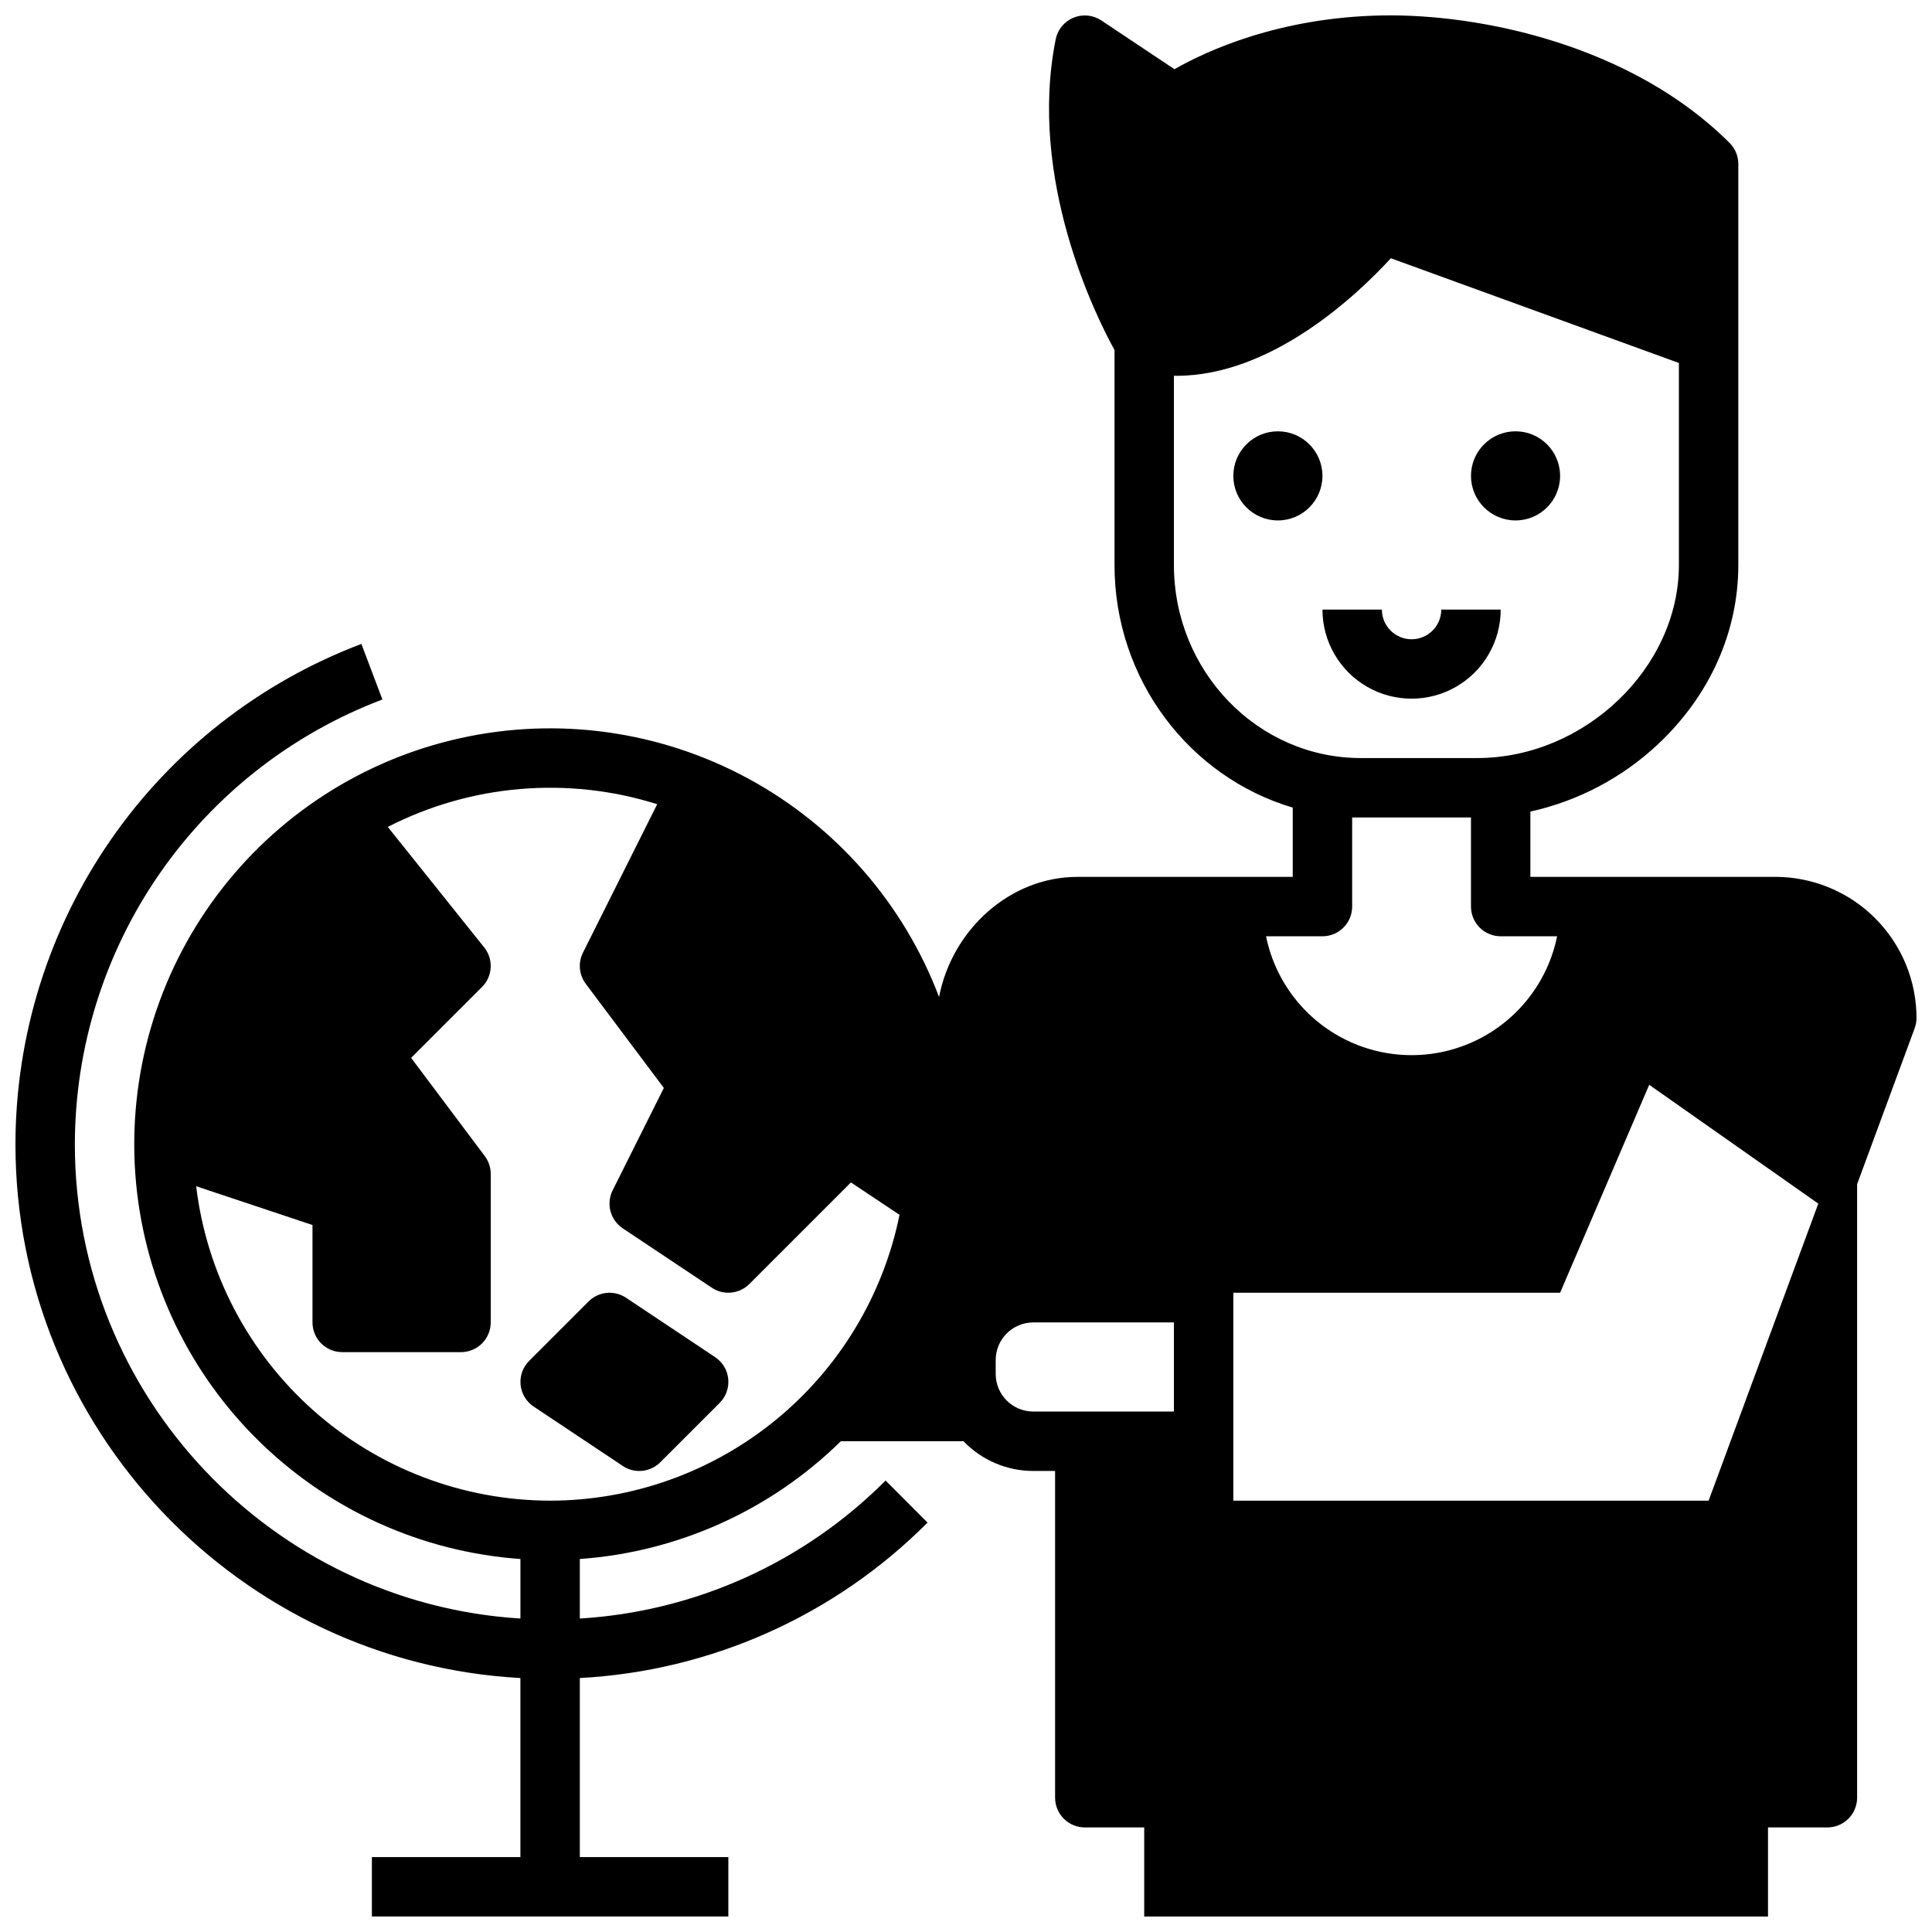 <?xml version="1.0" encoding="UTF-8"?>
<!-- Uploaded to: ICON Repo, www.iconrepo.com, Generator: ICON Repo Mixer Tools -->
<svg width="800px" height="800px" version="1.1" viewBox="144 144 512 512" xmlns="http://www.w3.org/2000/svg">
 <defs>
  <clipPath id="a">
   <path d="m148.09 148.09h503.81v503.81h-503.81z"/>
  </clipPath>
 </defs>
 <path d="m541.7 305.54h-15.746c0 4.348-3.523 7.871-7.871 7.871s-7.871-3.523-7.871-7.871h-15.746c0 8.438 4.504 16.234 11.809 20.453 7.309 4.215 16.309 4.215 23.617 0 7.309-4.219 11.809-12.016 11.809-20.453z"/>
 <path d="m333.52 503.66-23.617-15.742h0.004c-3.125-2.082-7.281-1.672-9.934 0.984l-15.742 15.742c-1.668 1.668-2.5 3.996-2.269 6.344 0.234 2.344 1.504 4.465 3.469 5.773l23.617 15.742h-0.004c3.125 2.082 7.281 1.672 9.934-0.984l15.742-15.742h0.004c1.664-1.668 2.496-3.996 2.266-6.344-0.234-2.344-1.504-4.465-3.469-5.773z"/>
 <g clip-path="url(#a)">
  <path d="m614.51 376.38h-64.945v-17.305c12.684-2.801 24.375-8.977 33.84-17.867 13.715-12.883 21.266-29.746 21.266-47.484v-106.27c0-2.086-0.828-4.09-2.305-5.566-25.789-25.789-65.84-34.316-92.316-33.793-27.23 0.547-46.379 9.43-54.809 14.246l-19.387-12.926c-2.184-1.457-4.953-1.727-7.379-0.723-2.426 1.004-4.191 3.152-4.707 5.727-7.445 37.215 10.734 73.531 15.59 82.348v56.961c0 30.48 19.992 56.246 47.23 64.293v18.363h-57.07c-17.828 0-33.215 13.953-36.66 31.832-9.375-24.766-27.355-45.328-50.648-57.926-23.289-12.598-50.34-16.387-76.199-10.676-25.855 5.711-48.793 20.543-64.609 41.781-15.82 21.234-23.461 47.457-21.531 73.867 1.93 26.41 13.305 51.246 32.047 69.953 18.738 18.711 43.586 30.051 70 31.941v15.773c-65.797-4.078-118.08-58.895-118.08-125.7 0.031-25.594 7.844-50.57 22.402-71.621 14.555-21.047 35.172-37.172 59.105-46.234l-5.574-14.727c-26.922 10.195-50.109 28.332-66.484 52.012-16.375 23.68-25.16 51.781-25.191 80.57 0 75.492 59.34 137.38 133.82 141.47v47.457h-39.359v15.742h94.465v-15.742h-39.359v-47.457c34.754-1.859 67.586-16.539 92.148-41.195l-11.121-11.148h0.004c-21.621 21.707-50.453 34.719-81.031 36.574v-15.777c26.027-1.859 50.551-12.918 69.168-31.207h32.512c4.836 5.031 11.512 7.875 18.488 7.875h5.781v86.594-0.004c0 2.09 0.832 4.09 2.309 5.566 1.477 1.477 3.477 2.309 5.566 2.309h15.742v23.617l165.31-0.004v-23.613h15.746c2.086 0 4.09-0.832 5.566-2.309 1.473-1.477 2.305-3.477 2.305-5.566v-162.59l15.254-41.32h-0.004c0.324-0.875 0.492-1.797 0.492-2.731-0.012-9.914-3.953-19.418-10.965-26.426-7.008-7.012-16.512-10.953-26.426-10.965zm-324.72 165.31c-23.113-0.031-45.418-8.523-62.703-23.875-17.281-15.348-28.344-36.496-31.102-59.449l30.828 10.277v25.812c0 2.09 0.832 4.094 2.309 5.566 1.477 1.477 3.477 2.309 5.566 2.309h31.488c2.086 0 4.09-0.832 5.566-2.309 1.473-1.473 2.305-3.477 2.305-5.566v-39.359c0-1.703-0.555-3.359-1.574-4.723l-19.52-26.027 18.789-18.789v0.004c2.836-2.836 3.086-7.356 0.578-10.484l-25.551-31.938h0.004c22.082-11.309 47.73-13.469 71.395-6.019l-19.68 39.352c-1.332 2.668-1.043 5.859 0.746 8.246l20.695 27.598-13.57 27.137v-0.004c-1.773 3.551-0.629 7.867 2.676 10.07l23.617 15.742v0.004c3.121 2.078 7.277 1.668 9.93-0.984l26.926-26.926 12.875 8.586h0.004c-4.348 21.359-15.938 40.562-32.809 54.363-16.871 13.805-37.992 21.355-59.789 21.387zm165.31-23.617h-37.27c-5.5-0.004-9.957-4.461-9.961-9.961v-3.695 0.004c0.004-5.5 4.461-9.957 9.961-9.965h37.27zm0-224.35v-50.148c0.223 0 0.445 0.02 0.668 0.02 25.414 0 48.094-21.648 56.82-31.156l76.336 27.754v53.531c0 27.258-24.984 51.168-53.465 51.168h-30.832c-27.309 0-49.527-22.953-49.527-51.168zm39.359 98.398c2.09 0 4.094-0.828 5.566-2.305 1.477-1.477 2.309-3.477 2.309-5.566v-23.617h31.488v23.617c0 2.09 0.828 4.09 2.305 5.566 1.477 1.477 3.477 2.305 5.566 2.305h14.957c-2.434 11.949-10.27 22.098-21.215 27.473s-23.762 5.375-34.707 0c-10.945-5.375-18.781-15.523-21.215-27.473zm102.34 149.57h-125.95v-55.105h86.594l23.617-55.105 44.809 31.488z"/>
 </g>
 <path d="m494.46 270.11c0 6.523-5.285 11.809-11.805 11.809-6.523 0-11.809-5.285-11.809-11.809 0-6.519 5.285-11.809 11.809-11.809 6.519 0 11.805 5.289 11.805 11.809"/>
 <path d="m557.44 270.11c0 6.523-5.285 11.809-11.805 11.809-6.523 0-11.809-5.285-11.809-11.809 0-6.519 5.285-11.809 11.809-11.809 6.519 0 11.805 5.289 11.805 11.809"/>
</svg>